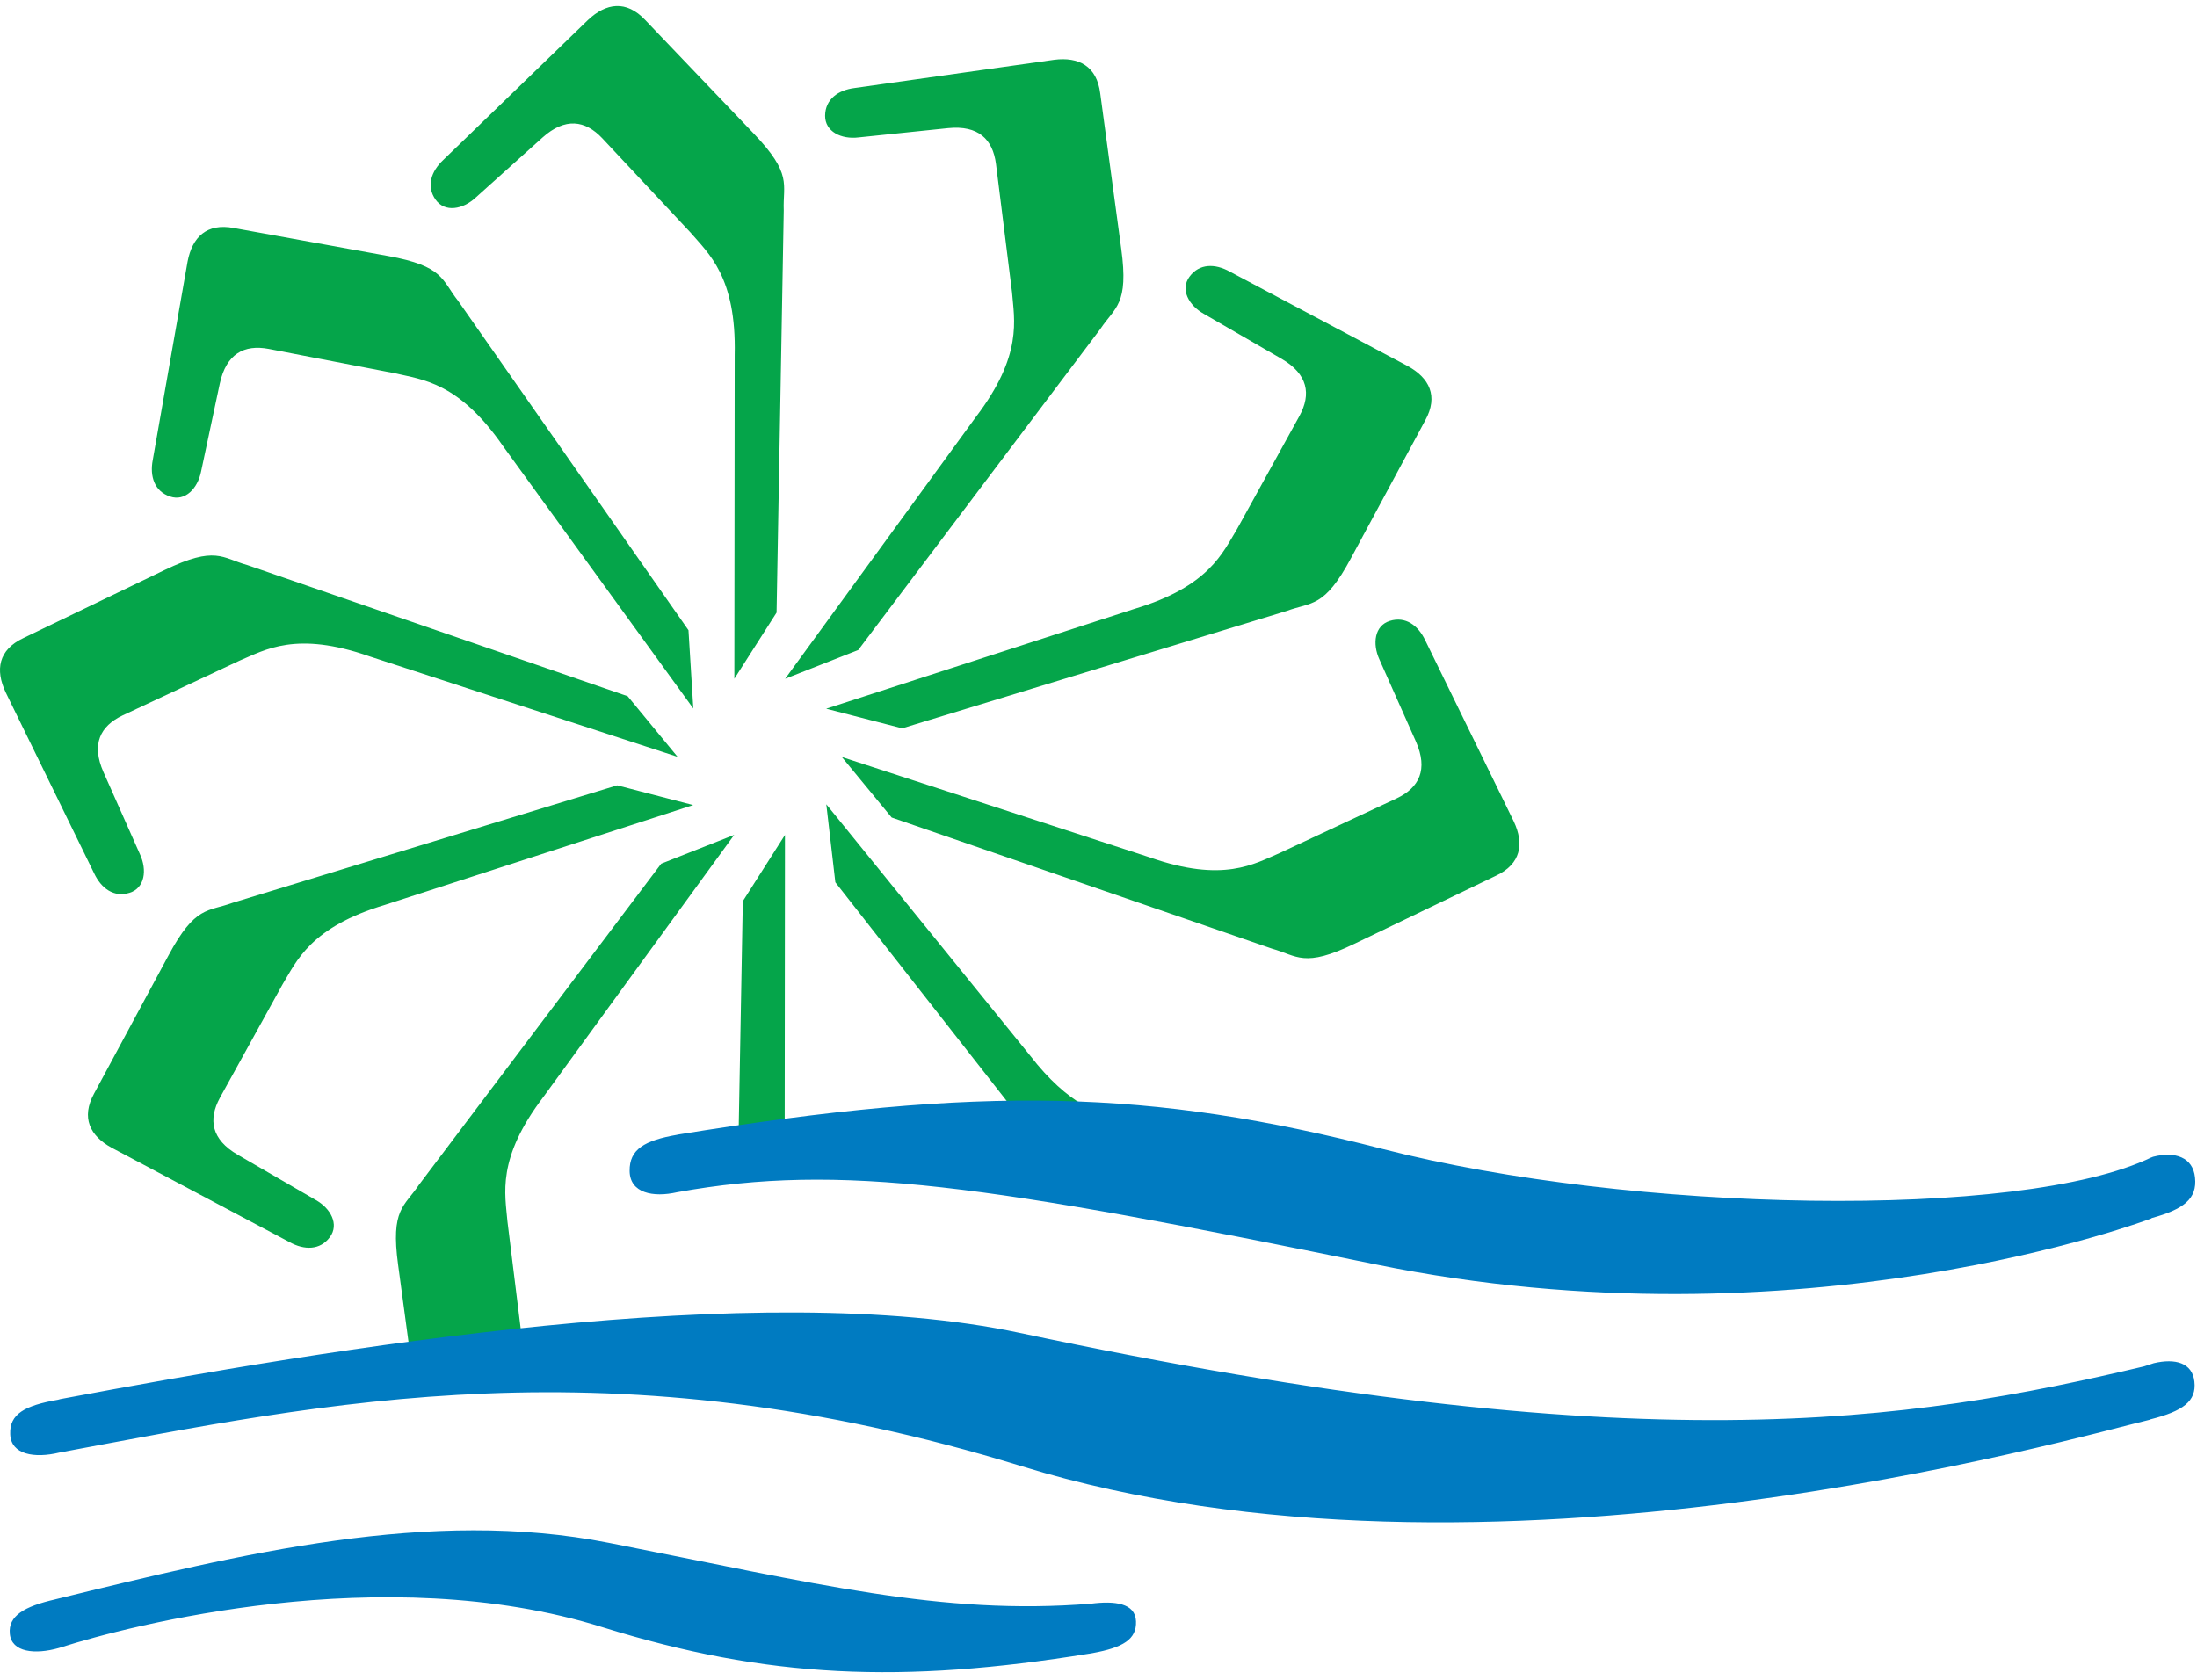 <?xml version="1.0" encoding="UTF-8"?>
<svg width="85px" height="65px" viewBox="0 0 85 65" version="1.1" xmlns="http://www.w3.org/2000/svg" xmlns:xlink="http://www.w3.org/1999/xlink">
    <!-- Generator: Sketch 49.3 (51167) - http://www.bohemiancoding.com/sketch -->
    <title>logo/ville-de-laprairie-logotype</title>
    <desc>Created with Sketch.</desc>
    <defs></defs>
    <g id="Symbols" stroke="none" stroke-width="1" fill="none" fill-rule="evenodd">
        <g id="logo/vertical/original/ville-de-laprairie-logo">
            <g id="Group">
                <g>
                    <path d="M55.143,24.782 L58.566,31.785 C58.974,32.65 58.846,33.432 57.88,33.885 L52.416,36.513 C50.439,37.471 50.191,36.981 49.211,36.708 L34.498,31.634 L32.57,29.292 L44.477,33.174 C47.335,34.179 48.532,33.422 49.511,33.008 L54.041,30.89 C54.912,30.477 55.254,29.775 54.784,28.702 L53.368,25.518 C53.089,24.908 53.179,24.21 53.768,24.027 C54.377,23.836 54.868,24.2 55.143,24.782 Z M47.575,10.508 L54.457,14.161 C55.301,14.621 55.657,15.327 55.143,16.262 L52.267,21.6 C51.231,23.537 50.742,23.286 49.786,23.639 L34.905,28.182 L31.965,27.423 L43.883,23.563 C46.781,22.697 47.306,21.381 47.859,20.474 L50.274,16.096 C50.736,15.25 50.6,14.481 49.589,13.888 L46.577,12.145 C45.99,11.817 45.652,11.199 46.023,10.703 C46.401,10.192 47.012,10.196 47.575,10.508 Z M33.063,3.405 L40.782,2.314 C41.731,2.191 42.436,2.553 42.567,3.613 L43.379,9.623 C43.679,11.8 43.135,11.882 42.572,12.729 L33.204,25.153 L30.377,26.265 L37.754,16.138 C39.587,13.732 39.236,12.364 39.154,11.303 L38.534,6.341 C38.408,5.383 37.848,4.842 36.682,4.958 L33.214,5.318 C32.553,5.399 31.917,5.095 31.923,4.476 C31.929,3.838 32.429,3.484 33.063,3.405 Z M17.149,6.19 L22.75,0.772 C23.45,0.112 24.229,-0.006 24.962,0.772 L29.151,5.157 C30.672,6.742 30.282,7.126 30.323,8.144 L30.045,23.705 L28.412,26.264 L28.425,13.735 C28.495,10.709 27.409,9.809 26.717,8.999 L23.299,5.348 C22.638,4.648 21.864,4.539 20.99,5.322 L18.398,7.651 C17.906,8.104 17.214,8.233 16.854,7.728 C16.486,7.208 16.68,6.63 17.149,6.19 Z M5.911,17.795 L7.258,10.119 C7.438,9.177 7.998,8.622 9.047,8.823 L15.013,9.906 C17.176,10.295 17.088,10.837 17.72,11.636 L26.637,24.386 L26.824,27.415 L19.47,17.273 C17.749,14.783 16.339,14.694 15.304,14.449 L10.395,13.501 C9.445,13.323 8.756,13.691 8.505,14.836 L7.78,18.244 C7.649,18.901 7.165,19.412 6.579,19.213 C5.973,19.01 5.788,18.428 5.911,17.795 Z M3.642,33.794 L0.22,26.791 C-0.19,25.922 -0.062,25.145 0.903,24.691 L6.368,22.058 C8.346,21.103 8.593,21.594 9.573,21.867 L24.284,26.94 L26.214,29.284 L14.302,25.4 C11.449,24.398 10.253,25.153 9.272,25.562 L4.745,27.682 C3.871,28.098 3.529,28.798 4.001,29.872 L5.415,33.056 C5.697,33.663 5.605,34.362 5.015,34.546 C4.405,34.738 3.916,34.375 3.642,33.794 Z M11.208,48.067 L4.323,44.414 C3.481,43.955 3.127,43.249 3.642,42.312 L6.518,36.972 C7.554,35.034 8.042,35.286 8.996,34.935 L23.878,30.389 L26.819,31.152 L14.899,35.012 C12.001,35.879 11.478,37.192 10.926,38.101 L8.509,42.477 C8.047,43.325 8.183,44.094 9.196,44.683 L12.211,46.431 C12.795,46.756 13.129,47.376 12.764,47.87 C12.382,48.384 11.771,48.378 11.208,48.067 Z M15.993,53.322 L15.404,48.952 C15.105,46.775 15.647,46.691 16.21,45.846 L25.582,33.42 L28.406,32.306 L21.031,42.436 C19.197,44.84 19.546,46.21 19.634,47.272 L20.247,52.234 C20.274,52.411 20.315,52.57 20.371,52.716 L15.993,53.322 Z M30.359,44.172 L28.566,44.433 L28.739,34.872 L30.37,32.309 L30.359,44.172 Z M41.871,42.735 L39.337,43.097 L32.319,34.14 L31.969,31.122 L39.861,40.854 C40.597,41.804 41.268,42.376 41.871,42.735 Z" id="moulin" fill="#05A54A"></path>
                    <path d="M84.899,53.457 C84.988,54.232 84.44,54.606 83.212,54.919 C83.201,54.922 83.19,54.924 83.178,54.925 L83.178,54.936 C80.503,55.557 57.498,62.27 39.527,56.735 C23.647,51.848 12.572,54.297 2.292,56.208 C1.341,56.436 0.422,56.292 0.395,55.496 C0.364,54.718 0.951,54.388 2.244,54.164 L2.338,54.138 C12.938,52.148 29.321,49.416 39.463,51.578 C63.516,56.694 73.865,55.023 82.951,52.872 C83.102,52.823 83.296,52.759 83.328,52.749 C84.162,52.553 84.817,52.733 84.899,53.457 Z M42.217,62.054 C43.11,61.941 43.925,62.023 43.951,62.737 C43.979,63.439 43.442,63.753 42.277,63.966 C42.251,63.972 42.226,63.975 42.204,63.979 C42.177,63.984 42.158,63.987 42.132,63.992 L42.132,63.99 C34.914,65.16 29.685,64.95 23.309,62.965 C14.829,60.312 4.9,62.934 2.401,63.732 L2.277,63.77 C1.356,64.031 0.447,63.941 0.38,63.219 C0.313,62.53 0.932,62.161 2.145,61.886 L2.145,61.885 C9.401,60.111 16.635,58.331 23.561,59.701 C31.592,61.277 36.412,62.521 42.217,62.054 Z M84.923,45.563 C85.014,46.398 84.469,46.799 83.241,47.135 L83.241,47.145 C83.241,47.145 69.776,52.307 53.208,48.924 C38.168,45.853 32.553,44.987 26.206,46.132 C25.264,46.347 24.37,46.167 24.36,45.313 C24.348,44.474 24.932,44.129 26.206,43.909 L26.206,43.906 C38.005,41.99 44.512,42.148 53.518,44.466 C63.07,46.918 78.173,47.232 83.241,44.783 L83.241,44.787 C83.268,44.774 83.294,44.761 83.314,44.758 C84.148,44.546 84.843,44.779 84.923,45.563 Z" id="waves" fill="#007BC1"></path>
                </g>
            </g>
        </g>
    </g>
</svg>